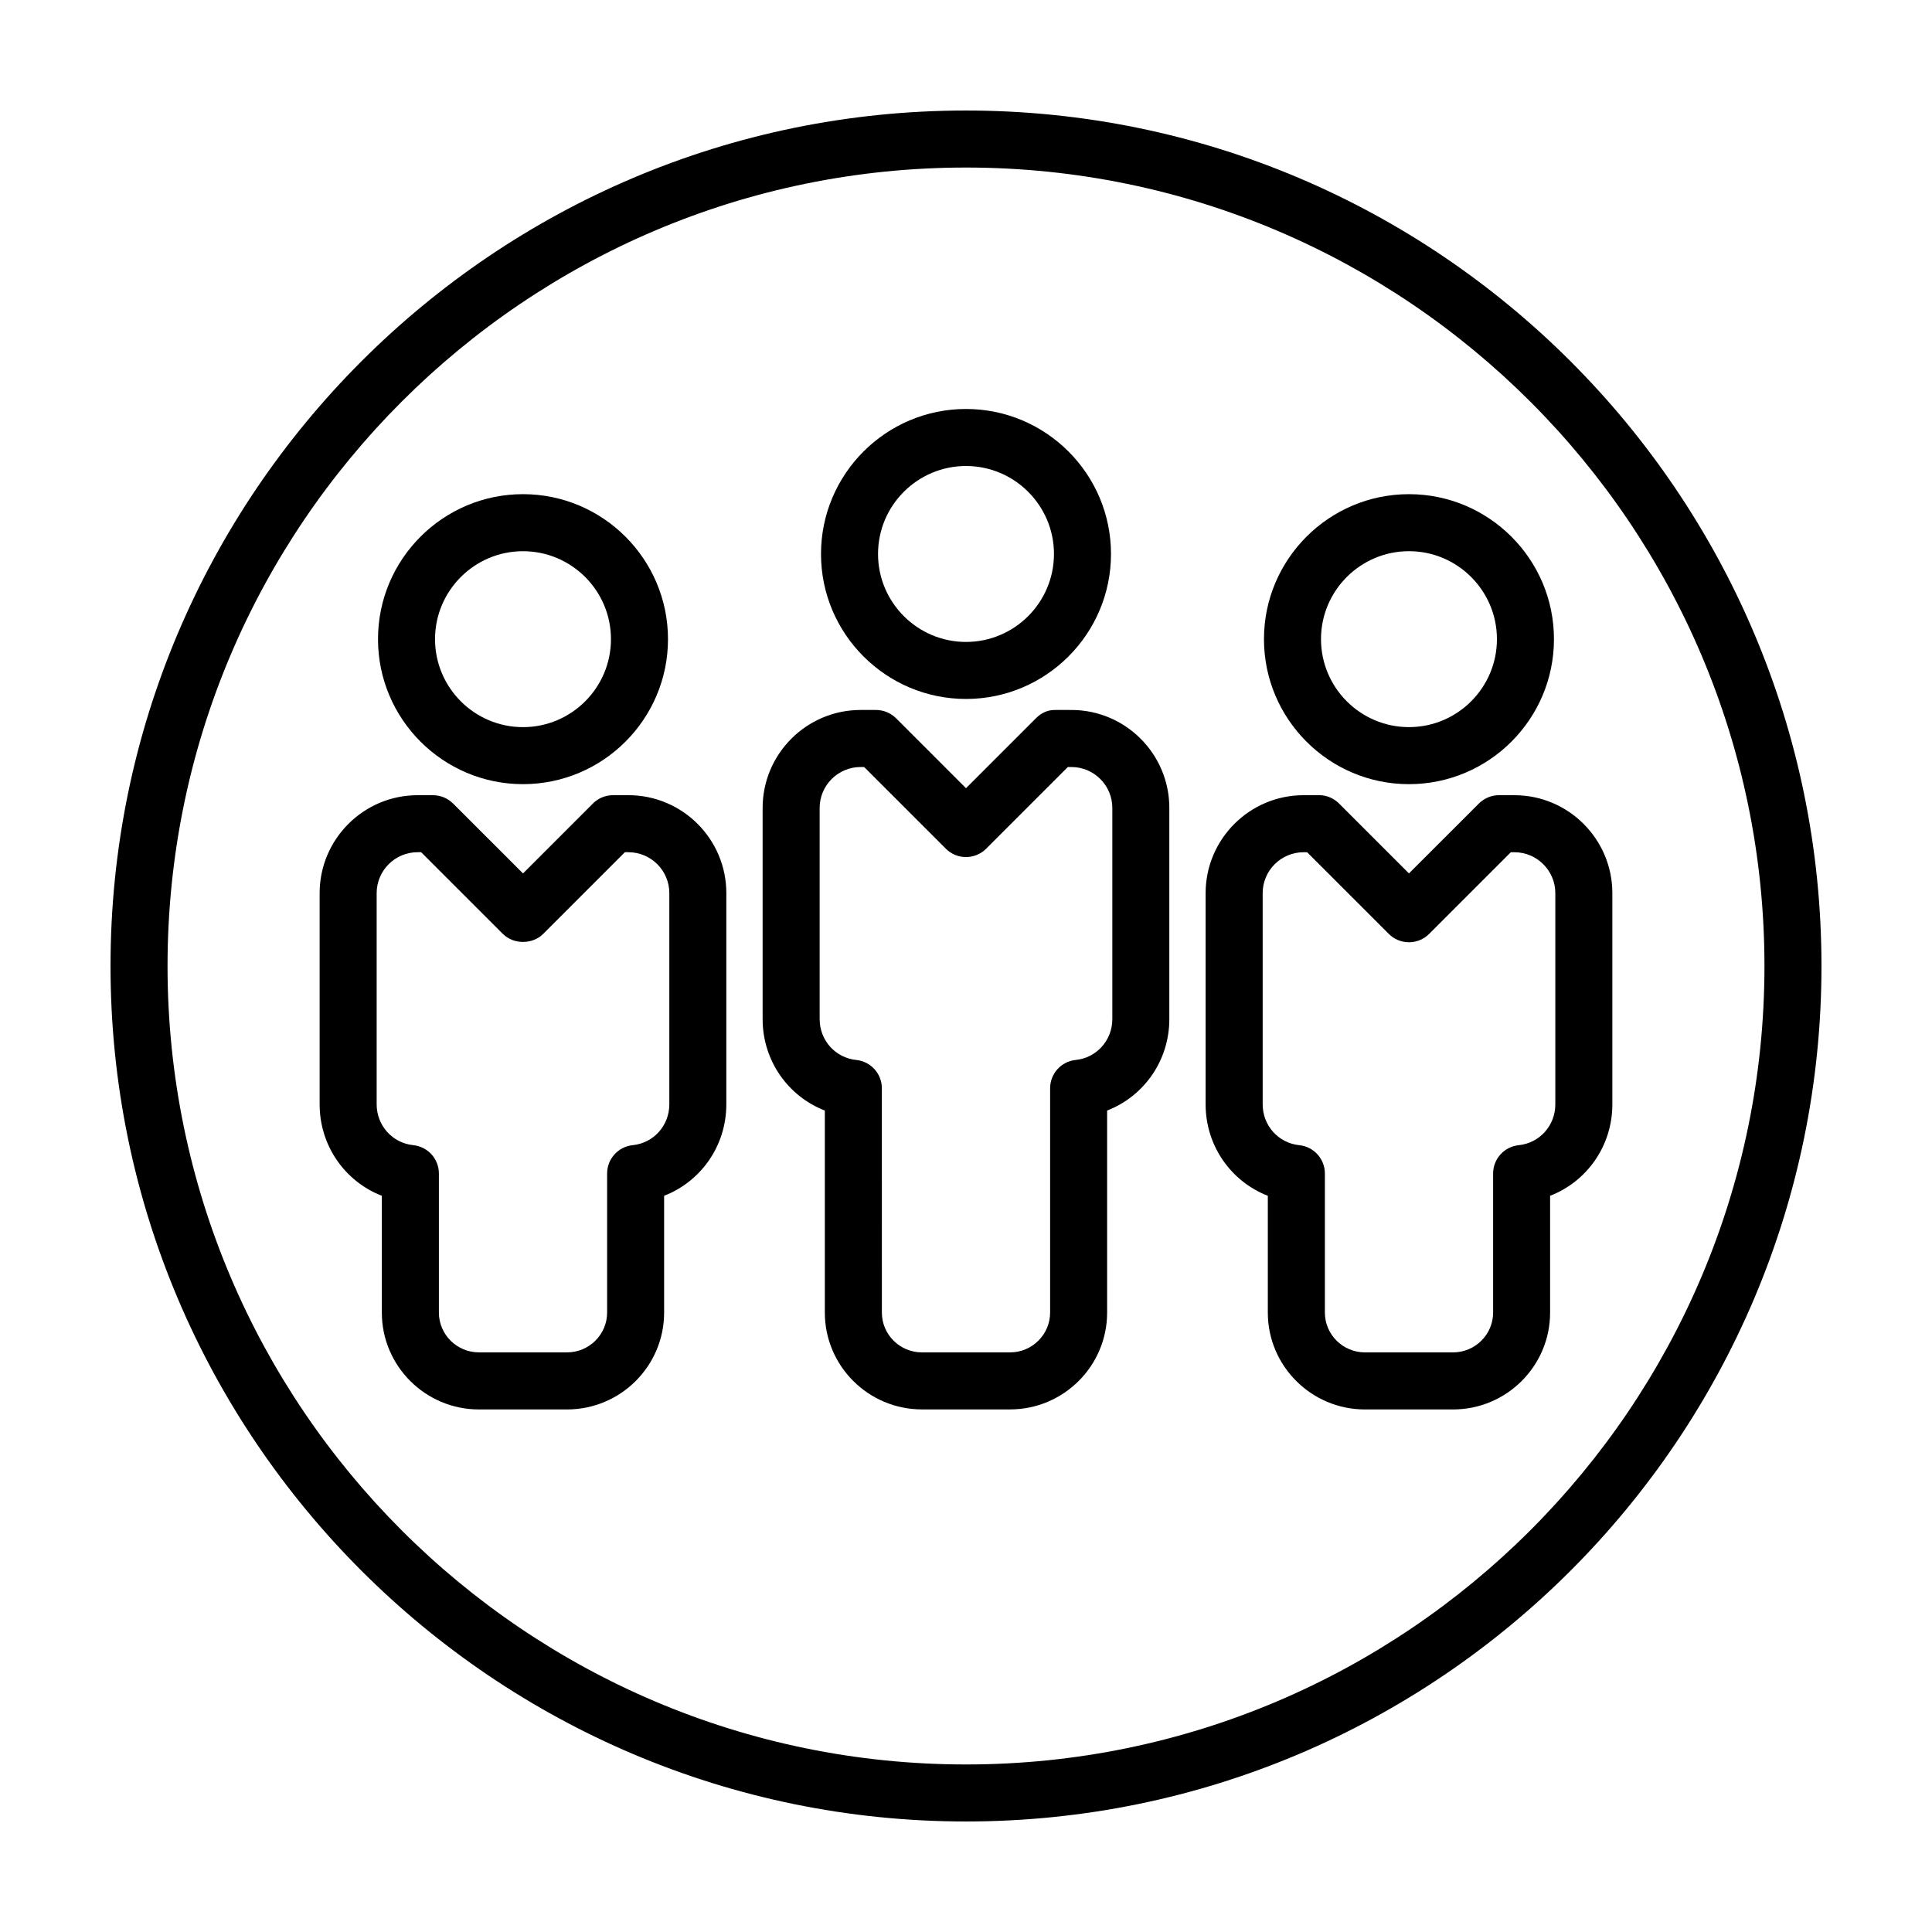 <?xml version="1.0" encoding="UTF-8"?>
<!-- Uploaded to: ICON Repo, www.iconrepo.com, Generator: ICON Repo Mixer Tools -->
<svg fill="#000000" width="800px" height="800px" version="1.1" viewBox="144 144 512 512" xmlns="http://www.w3.org/2000/svg">
 <g>
  <path d="m400 173.29c-125.01 0-226.71 101.7-226.71 226.71s101.7 226.71 226.71 226.71 226.71-101.7 226.71-226.71c-0.004-125.01-101.71-226.71-226.71-226.71zm0 438.31c-116.68 0-211.6-94.922-211.6-211.6 0-116.68 94.922-211.6 211.6-211.6 116.68 0 211.6 94.922 211.6 211.6-0.004 116.68-94.926 211.6-211.6 211.6z"/>
  <path d="m400 329.23c21.191 0 38.426-17.234 38.426-38.426 0-21.188-17.238-38.422-38.426-38.422-21.191 0-38.426 17.242-38.426 38.426 0 21.184 17.234 38.422 38.426 38.422zm0-61.734c12.855 0 23.312 10.461 23.312 23.312 0 12.852-10.461 23.312-23.312 23.312s-23.312-10.461-23.312-23.312c0-12.859 10.457-23.312 23.312-23.312z"/>
  <path d="m517.39 274.96c-21.191 0-38.426 17.234-38.426 38.426s17.234 38.426 38.426 38.426c21.191 0 38.426-17.242 38.426-38.426 0-21.188-17.238-38.426-38.426-38.426zm0 61.734c-12.852 0-23.312-10.461-23.312-23.312 0-12.852 10.461-23.312 23.312-23.312 12.855 0 23.312 10.461 23.312 23.312 0 12.855-10.453 23.312-23.312 23.312z"/>
  <path d="m282.6 351.81c21.191 0 38.426-17.242 38.426-38.426 0-21.184-17.234-38.426-38.426-38.426-21.191 0-38.426 17.234-38.426 38.426 0 21.191 17.238 38.426 38.426 38.426zm0-61.734c12.852 0 23.312 10.461 23.312 23.312 0 12.855-10.461 23.312-23.312 23.312-12.852 0-23.312-10.461-23.312-23.312 0-12.859 10.461-23.312 23.312-23.312z"/>
  <path d="m310.53 354.73h-3.906c-1.641-0.016-3.293 0.457-4.695 1.512-0.336 0.25-0.648 0.527-0.938 0.832l-18.391 18.395-18.523-18.52c-1.414-1.414-3.34-2.211-5.344-2.211h-4.066c-14.316 0-25.961 11.648-25.961 25.965v55.969c0 10.988 6.734 20.441 16.484 24.223v30.961c0 14.152 11.547 25.664 25.734 25.664h23.336c14.191 0 25.738-11.512 25.738-25.664v-30.961c9.75-3.785 16.484-13.234 16.484-24.227l0.004-55.973c0.004-14.316-11.641-25.965-25.957-25.965zm10.848 81.938c0 5.606-4.168 10.258-9.688 10.812-3.859 0.387-6.797 3.637-6.797 7.516v36.848c0 5.812-4.766 10.551-10.625 10.551h-23.336c-5.859 0-10.621-4.731-10.621-10.551v-36.848c0-3.879-2.938-7.129-6.797-7.516-5.527-0.562-9.695-5.211-9.695-10.812v-55.973c0-5.984 4.867-10.852 10.863-10.852h0.926l21.652 21.652c2.836 2.836 7.856 2.836 10.688 0l21.648-21.648h0.934c5.984 0 10.848 4.867 10.848 10.852z"/>
  <path d="m427.94 332.15-4.062-0.004c-2.227-0.082-3.941 0.797-5.356 2.211l-18.523 18.523-18.52-18.52c-1.414-1.414-3.34-2.211-5.344-2.211h-4.066c-14.316 0-25.965 11.648-25.965 25.961v55.973c0 10.988 6.734 20.441 16.484 24.223v53.539c0 14.152 11.547 25.664 25.738 25.664h23.336c14.191 0 25.738-11.512 25.738-25.664v-53.539c9.75-3.785 16.484-13.234 16.484-24.223v-55.973c0.004-14.316-11.645-25.961-25.945-25.961zm10.836 81.934c0 5.602-4.168 10.254-9.688 10.812-3.859 0.387-6.797 3.637-6.797 7.516v59.434c0 5.812-4.766 10.551-10.625 10.551h-23.336c-5.859 0-10.625-4.731-10.625-10.551l-0.004-59.43c0-3.879-2.938-7.129-6.797-7.516-5.527-0.559-9.688-5.211-9.688-10.812v-55.973c0-5.984 4.867-10.848 10.867-10.848h0.922l21.648 21.648c2.953 2.953 7.734 2.953 10.688 0l21.648-21.648h0.938c5.984 0 10.852 4.867 10.852 10.848v55.969z"/>
  <path d="m541.28 354.73h-0.016c-2.004 0-3.926 0.797-5.344 2.211l-18.531 18.523-18.477-18.477c-0.262-0.273-0.551-0.523-0.863-0.754-1.457-1.09-3.168-1.578-4.867-1.5h-3.719c-14.316 0-25.961 11.648-25.961 25.965v55.969c0 10.988 6.734 20.445 16.484 24.227v30.961c0 14.152 11.547 25.664 25.738 25.664h23.336c14.191 0 25.734-11.512 25.734-25.664v-30.961c9.762-3.781 16.496-13.238 16.496-24.219v-55.973c0-14.316-11.648-25.965-25.945-25.965zm14.898 25.973v55.969c0 5.602-4.168 10.254-9.691 10.812-3.859 0.395-6.797 3.637-6.797 7.516v36.848c0 5.812-4.766 10.551-10.621 10.551h-23.336c-5.859 0-10.625-4.731-10.625-10.551v-36.848c0-3.879-2.938-7.129-6.797-7.516-5.523-0.559-9.688-5.211-9.688-10.812l-0.004-55.969c0-5.984 4.867-10.852 10.848-10.852h0.934l21.648 21.648c1.414 1.414 3.34 2.211 5.344 2.211 2.004 0 3.926-0.797 5.344-2.211l21.648-21.648h0.941c5.984 0.004 10.852 4.871 10.852 10.852z"/>
 </g>
</svg>